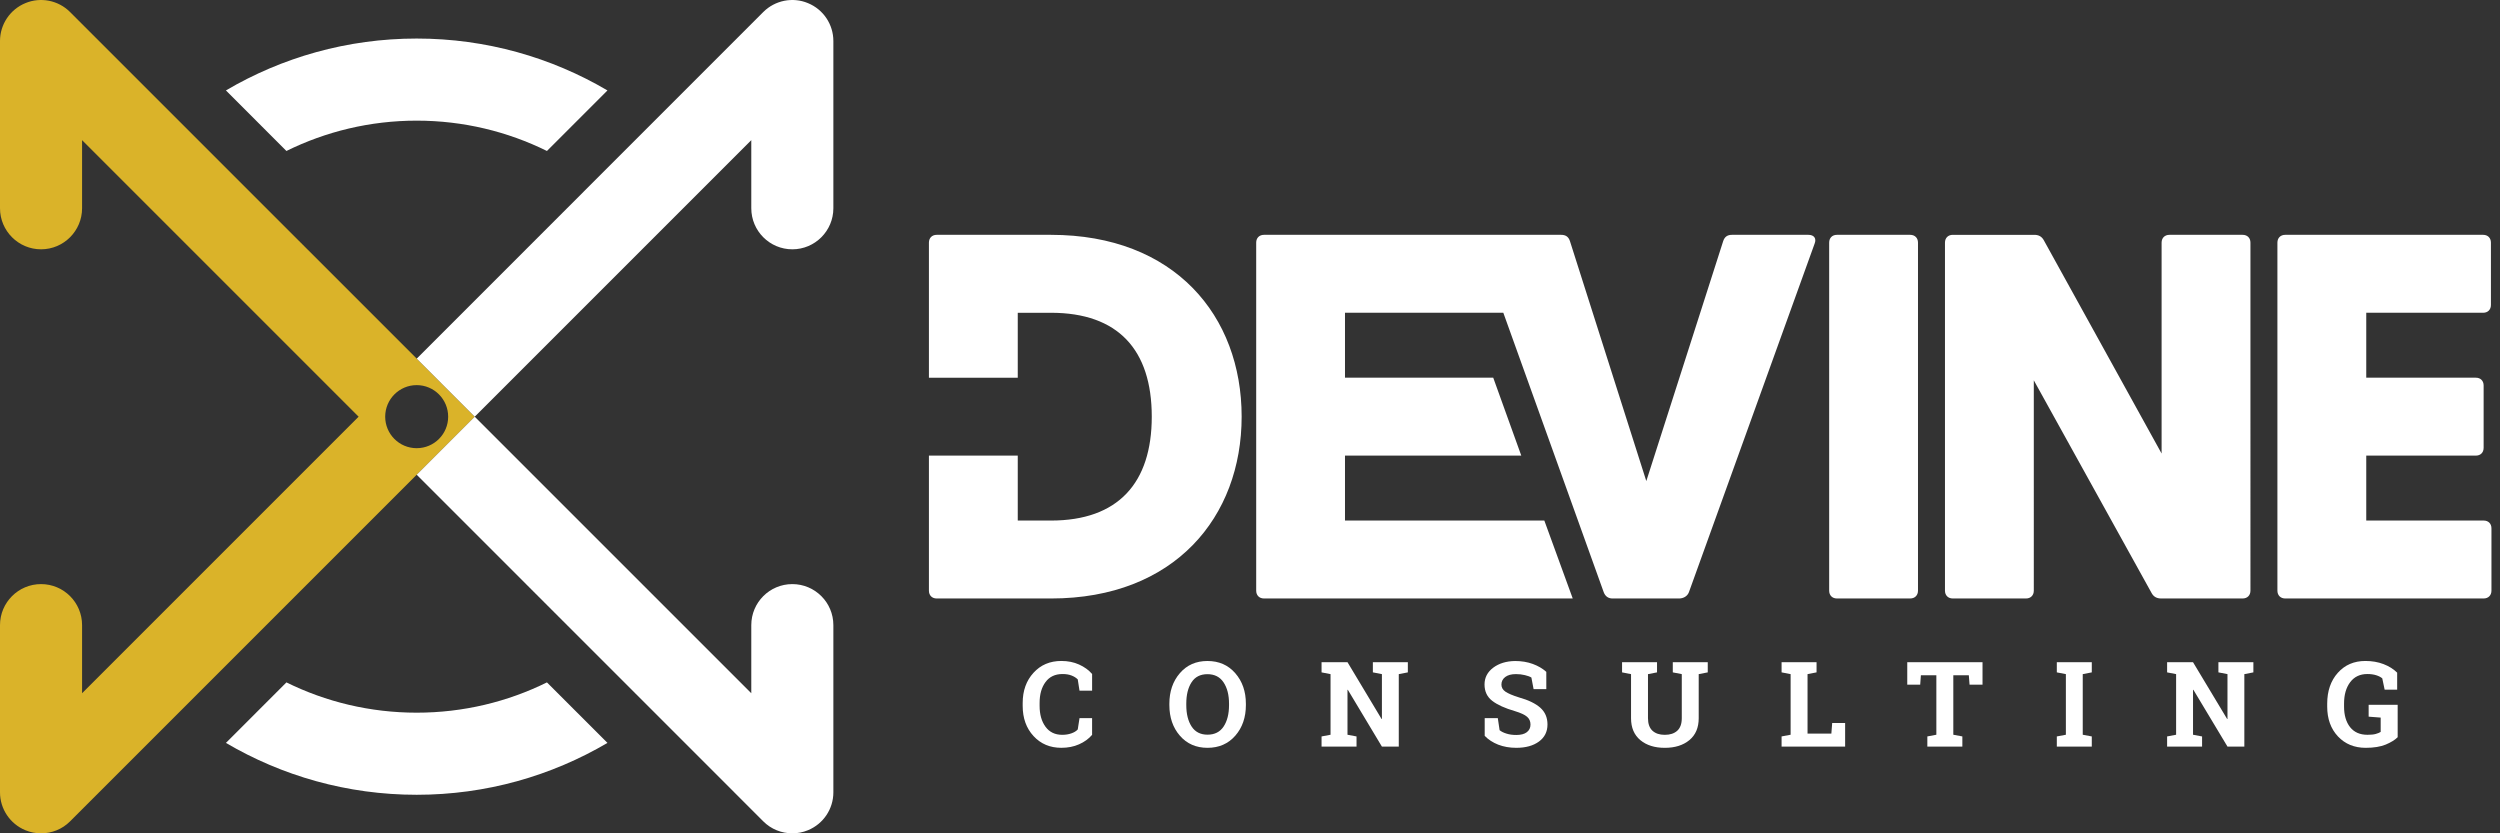 <?xml version="1.0" encoding="utf-8"?>
<!-- Generator: Adobe Illustrator 21.1.0, SVG Export Plug-In . SVG Version: 6.00 Build 0)  -->
<svg version="1.1" id="Layer_1" xmlns="http://www.w3.org/2000/svg" xmlns:xlink="http://www.w3.org/1999/xlink" x="0px" y="0px"
	 width="225px" height="75px" viewBox="0 0 225 75" style="enable-background:new 0 0 225 75;" xml:space="preserve">
<rect x="0" y="0" width="225" height="75" fill="#333333" stroke="none"/>
<style type="text/css">
	.st0{fill:#FFFFFF;}
	.st1{fill:#DAB329;}
</style>
<g>
	<g>
		<g>
			<path class="st0" d="M98.288,62.159h-1.133l-0.157-1.012
				c-0.15-0.15-0.339-0.267-0.567-0.354c-0.228-0.089-0.496-0.13-0.806-0.13
				c-0.661,0-1.17,0.239-1.526,0.72c-0.356,0.478-0.534,1.106-0.534,1.877v0.267
				c0,0.773,0.178,1.399,0.532,1.882c0.355,0.483,0.856,0.725,1.503,0.725
				c0.299,0,0.572-0.041,0.822-0.13c0.249-0.086,0.441-0.203,0.577-0.354
				l0.157-1.015h1.133v1.503c-0.308,0.359-0.698,0.641-1.172,0.85
				c-0.476,0.211-1.007,0.315-1.595,0.315c-1.02,0-1.854-0.351-2.505-1.058
				c-0.651-0.707-0.975-1.61-0.975-2.719v-0.257c0-1.101,0.324-2.009,0.972-2.716
				c0.646-0.712,1.483-1.066,2.509-1.066c0.588,0,1.119,0.107,1.592,0.32
				c0.473,0.214,0.865,0.493,1.175,0.85V62.159z"/>
			<path class="st0" d="M112.13,63.454c0,1.111-0.318,2.032-0.954,2.759
				c-0.638,0.727-1.471,1.091-2.501,1.091c-1.026,0-1.855-0.364-2.486-1.091
				c-0.632-0.727-0.946-1.648-0.946-2.759v-0.114c0-1.106,0.313-2.024,0.944-2.754
				c0.629-0.732,1.457-1.096,2.482-1.096c1.031,0,1.866,0.364,2.504,1.096
				c0.637,0.73,0.957,1.648,0.957,2.754V63.454z M110.612,63.327
				c0-0.783-0.163-1.422-0.491-1.913c-0.326-0.491-0.81-0.738-1.452-0.738
				c-0.638,0-1.116,0.244-1.429,0.73c-0.317,0.488-0.474,1.129-0.474,1.92v0.127
				c0,0.799,0.16,1.445,0.478,1.933c0.318,0.488,0.796,0.735,1.432,0.735
				c0.645,0,1.128-0.247,1.451-0.735c0.323-0.488,0.486-1.134,0.486-1.933V63.327z"
				/>
			<path class="st0" d="M126.706,59.598v0.916l-0.816,0.158v6.523h-1.518l-3.067-5.114
				l-0.031,0.005v4.041l0.814,0.153v0.916h-3.148v-0.916l0.809-0.153v-5.455
				l-0.809-0.158v-0.916h0.809h1.526l3.067,5.112l0.03-0.003v-4.036l-0.814-0.158
				v-0.916h2.332H126.706z"/>
			<path class="st0" d="M139.167,62.022h-1.144l-0.198-1.043
				c-0.132-0.084-0.324-0.155-0.58-0.216c-0.254-0.064-0.524-0.094-0.809-0.094
				c-0.417,0-0.739,0.089-0.966,0.262c-0.229,0.176-0.342,0.402-0.342,0.682
				c0,0.257,0.118,0.468,0.357,0.633c0.239,0.165,0.648,0.341,1.234,0.524
				c0.838,0.234,1.475,0.542,1.907,0.923c0.432,0.384,0.648,0.888,0.648,1.508
				c0,0.651-0.255,1.165-0.771,1.541c-0.516,0.376-1.193,0.562-2.036,0.562
				c-0.601,0-1.146-0.097-1.63-0.285c-0.485-0.193-0.891-0.455-1.214-0.794v-1.59
				h1.18l0.161,1.081c0.154,0.127,0.362,0.232,0.624,0.31
				c0.262,0.084,0.556,0.122,0.879,0.122c0.418,0,0.735-0.084,0.952-0.254
				c0.217-0.17,0.326-0.397,0.326-0.684c0-0.29-0.103-0.524-0.31-0.702
				c-0.207-0.181-0.57-0.346-1.086-0.504c-0.903-0.262-1.584-0.57-2.047-0.928
				c-0.463-0.356-0.694-0.847-0.694-1.473c0-0.615,0.262-1.119,0.783-1.511
				c0.521-0.389,1.178-0.59,1.969-0.6c0.584,0,1.116,0.089,1.595,0.265
				c0.482,0.178,0.885,0.414,1.213,0.71V62.022z"/>
			<path class="st0" d="M149.132,59.598v0.916l-0.814,0.158v3.965
				c0,0.504,0.135,0.878,0.404,1.129c0.271,0.247,0.64,0.369,1.108,0.369
				c0.477,0,0.851-0.122,1.123-0.369c0.271-0.247,0.407-0.62,0.407-1.129v-3.965
				l-0.809-0.158v-0.916h3.146v0.916l-0.814,0.158v3.965
				c0,0.855-0.28,1.511-0.842,1.976c-0.562,0.463-1.3,0.692-2.211,0.692
				c-0.907,0-1.639-0.229-2.199-0.692c-0.558-0.465-0.838-1.122-0.838-1.976v-3.965
				l-0.808-0.158v-0.916h0.808h1.525H149.132z"/>
			<path class="st0" d="M160.342,67.195v-0.916l0.814-0.153v-5.455l-0.814-0.158v-0.916
				h0.814h1.523h0.811v0.916l-0.811,0.158v5.354h2.144l0.074-0.954h1.165v2.124
				H160.342z"/>
			<path class="st0" d="M178.427,59.598v2.024h-1.167l-0.066-0.85h-1.396v5.354
				l0.814,0.153v0.916h-3.151v-0.916l0.811-0.153v-5.354h-1.392l-0.062,0.85
				h-1.165v-2.024H178.427z"/>
			<path class="st0" d="M185.114,60.514v-0.916h3.147v0.916l-0.814,0.158v5.455
				l0.814,0.153v0.916h-3.147v-0.916l0.815-0.153v-5.455L185.114,60.514z"/>
			<path class="st0" d="M202.804,59.598v0.916l-0.813,0.158v6.523h-1.517l-3.07-5.114
				l-0.032,0.005v4.041l0.815,0.153v0.916h-3.147v-0.916l0.81-0.153v-5.455
				l-0.81-0.158v-0.916h0.81h1.522l3.071,5.112l0.03-0.003v-4.036l-0.816-0.158
				v-0.916h2.333H202.804z"/>
			<path class="st0" d="M215.792,66.348c-0.247,0.247-0.605,0.465-1.077,0.664
				c-0.476,0.193-1.072,0.292-1.798,0.292c-1.026,0-1.86-0.343-2.505-1.03
				c-0.642-0.687-0.964-1.579-0.964-2.681v-0.26c0-1.137,0.318-2.065,0.951-2.775
				c0.637-0.715,1.464-1.071,2.487-1.071c0.596,0,1.139,0.094,1.631,0.282
				c0.491,0.188,0.902,0.448,1.228,0.771v1.528h-1.127l-0.214-1.017
				c-0.14-0.117-0.324-0.211-0.553-0.282c-0.225-0.071-0.487-0.107-0.785-0.107
				c-0.664,0-1.18,0.244-1.548,0.732c-0.37,0.491-0.553,1.134-0.553,1.925v0.272
				c0,0.771,0.179,1.389,0.542,1.851c0.364,0.458,0.882,0.689,1.565,0.689
				c0.309,0,0.556-0.023,0.744-0.076c0.188-0.053,0.337-0.112,0.445-0.183v-1.289
				l-1.083-0.084v-1.068h2.612V66.348z"/>
		</g>
		<path class="st0" d="M162.756,21.135h-6.877c-0.37,0-0.651,0.14-0.791,0.562
			l-6.92,21.6l-6.874-21.6c-0.137-0.422-0.42-0.562-0.793-0.562h-26.742
			c-0.422,0-0.701,0.28-0.701,0.702v31.322c0,0.422,0.278,0.704,0.701,0.704h27.787
			l-2.556-7.014H121.049v-5.844h15.866l-2.524-7.012H121.049v-5.844h14.25
			l9.036,25.15c0.14,0.376,0.42,0.565,0.793,0.565h5.984
			c0.374,0,0.748-0.188,0.89-0.565l11.312-31.368
			C163.503,21.463,163.269,21.135,162.756,21.135z M201.837,21.135h-6.589
			c-0.42,0-0.704,0.28-0.704,0.702V40.817l-10.612-19.214
			c-0.189-0.328-0.467-0.468-0.843-0.468h-7.34c-0.42,0-0.702,0.28-0.702,0.702
			v31.322c0,0.422,0.282,0.704,0.702,0.704h6.592c0.42,0,0.701-0.282,0.701-0.704
			V34.227l10.614,19.168c0.186,0.326,0.47,0.468,0.844,0.468h7.337
			c0.422,0,0.703-0.282,0.703-0.704V21.837
			C202.54,21.414,202.259,21.135,201.837,21.135z M171.915,21.135h-6.592
			c-0.421,0-0.698,0.28-0.698,0.702v31.322c0,0.422,0.277,0.704,0.698,0.704
			h6.592c0.423,0,0.704-0.282,0.704-0.704V21.837
			C172.619,21.414,172.338,21.135,171.915,21.135z M223.528,46.849h-10.565v-5.844
			h9.866c0.421,0,0.698-0.277,0.698-0.702v-5.61c0-0.42-0.277-0.7-0.698-0.7
			h-9.866v-5.844h10.519c0.422,0,0.701-0.282,0.701-0.702v-5.61
			c0-0.422-0.279-0.702-0.701-0.702h-17.813c-0.42,0-0.702,0.28-0.702,0.702
			v31.322c0,0.422,0.282,0.704,0.702,0.704h17.858c0.423,0,0.704-0.282,0.704-0.704
			v-5.608C224.233,47.129,223.952,46.849,223.528,46.849z M94.589,21.135H84.304
			c-0.421,0-0.701,0.28-0.701,0.702v12.157h7.995v-5.844h2.991
			c6.031,0,9.07,3.319,9.07,9.349c0,5.984-3.039,9.351-9.07,9.351h-2.991v-5.844
			h-7.995v12.154c0,0.425,0.28,0.704,0.701,0.704H94.589
			c11.128,0,17.159-7.342,17.159-16.366C111.748,28.429,105.716,21.135,94.589,21.135z"/>
	</g>
	<g>
		<path class="st0" d="M25.778,13.588c3.539-1.747,7.519-2.73,11.723-2.73
			c4.205,0,8.185,0.983,11.724,2.73l5.446-5.449
			C49.628,5.173,43.76,3.469,37.501,3.469c-6.259,0-12.125,1.704-17.168,4.669
			L25.778,13.588z"/>
		<path class="st0" d="M49.225,61.415c-3.539,1.747-7.519,2.726-11.724,2.726
			c-4.204,0-8.183-0.979-11.723-2.726l-5.445,5.446
			c5.043,2.965,10.909,4.669,17.168,4.669c6.259,0,12.127-1.704,17.17-4.669
			L49.225,61.415z"/>
		<path class="st1" d="M40.119,34.893c-0.002-0.002-0.002-0.002-0.002-0.004L6.306,1.083
			C5.252,0.026,3.657-0.292,2.281,0.283C0.903,0.851,0,2.199,0,3.695v15.047
			c0,2.038,1.656,3.696,3.694,3.696c2.04,0,3.693-1.658,3.693-3.696V12.614
			l24.889,24.889L7.387,62.391v-6.127c0-2.044-1.653-3.695-3.693-3.695
			C1.656,52.569,0,54.221,0,56.264v15.046c0,1.494,0.903,2.837,2.281,3.409
			C2.736,74.908,3.217,75,3.694,75c0.964,0,1.906-0.369,2.612-1.078l33.798-33.799
			c0.004-0.001,0.008-0.004,0.013-0.006c0.002-0.004,0.004-0.009,0.01-0.014
			l2.599-2.6L40.119,34.893z M37.501,40.337c-1.565,0-2.834-1.268-2.834-2.836
			c0-1.565,1.269-2.84,2.834-2.84c1.565,0,2.834,1.274,2.834,2.84
			C40.335,39.07,39.066,40.337,37.501,40.337z"/>
		<path class="st0" d="M71.31,22.438c2.038,0,3.693-1.658,3.693-3.696V3.695
			c0-1.495-0.898-2.843-2.283-3.412c-1.373-0.575-2.97-0.257-4.026,0.8
			L37.505,32.278l5.221,5.224l-5.224,5.225l31.193,31.195
			C69.404,74.631,70.345,75,71.31,75c0.477,0,0.958-0.092,1.41-0.281
			c1.385-0.572,2.283-1.915,2.283-3.409V56.264c0-2.044-1.657-3.695-3.693-3.695
			c-2.042,0-3.694,1.652-3.694,3.695v6.127L42.726,37.503L67.616,12.614v6.128
			C67.616,20.78,69.268,22.438,71.31,22.438z"/>
	</g>
</g>
</svg>

